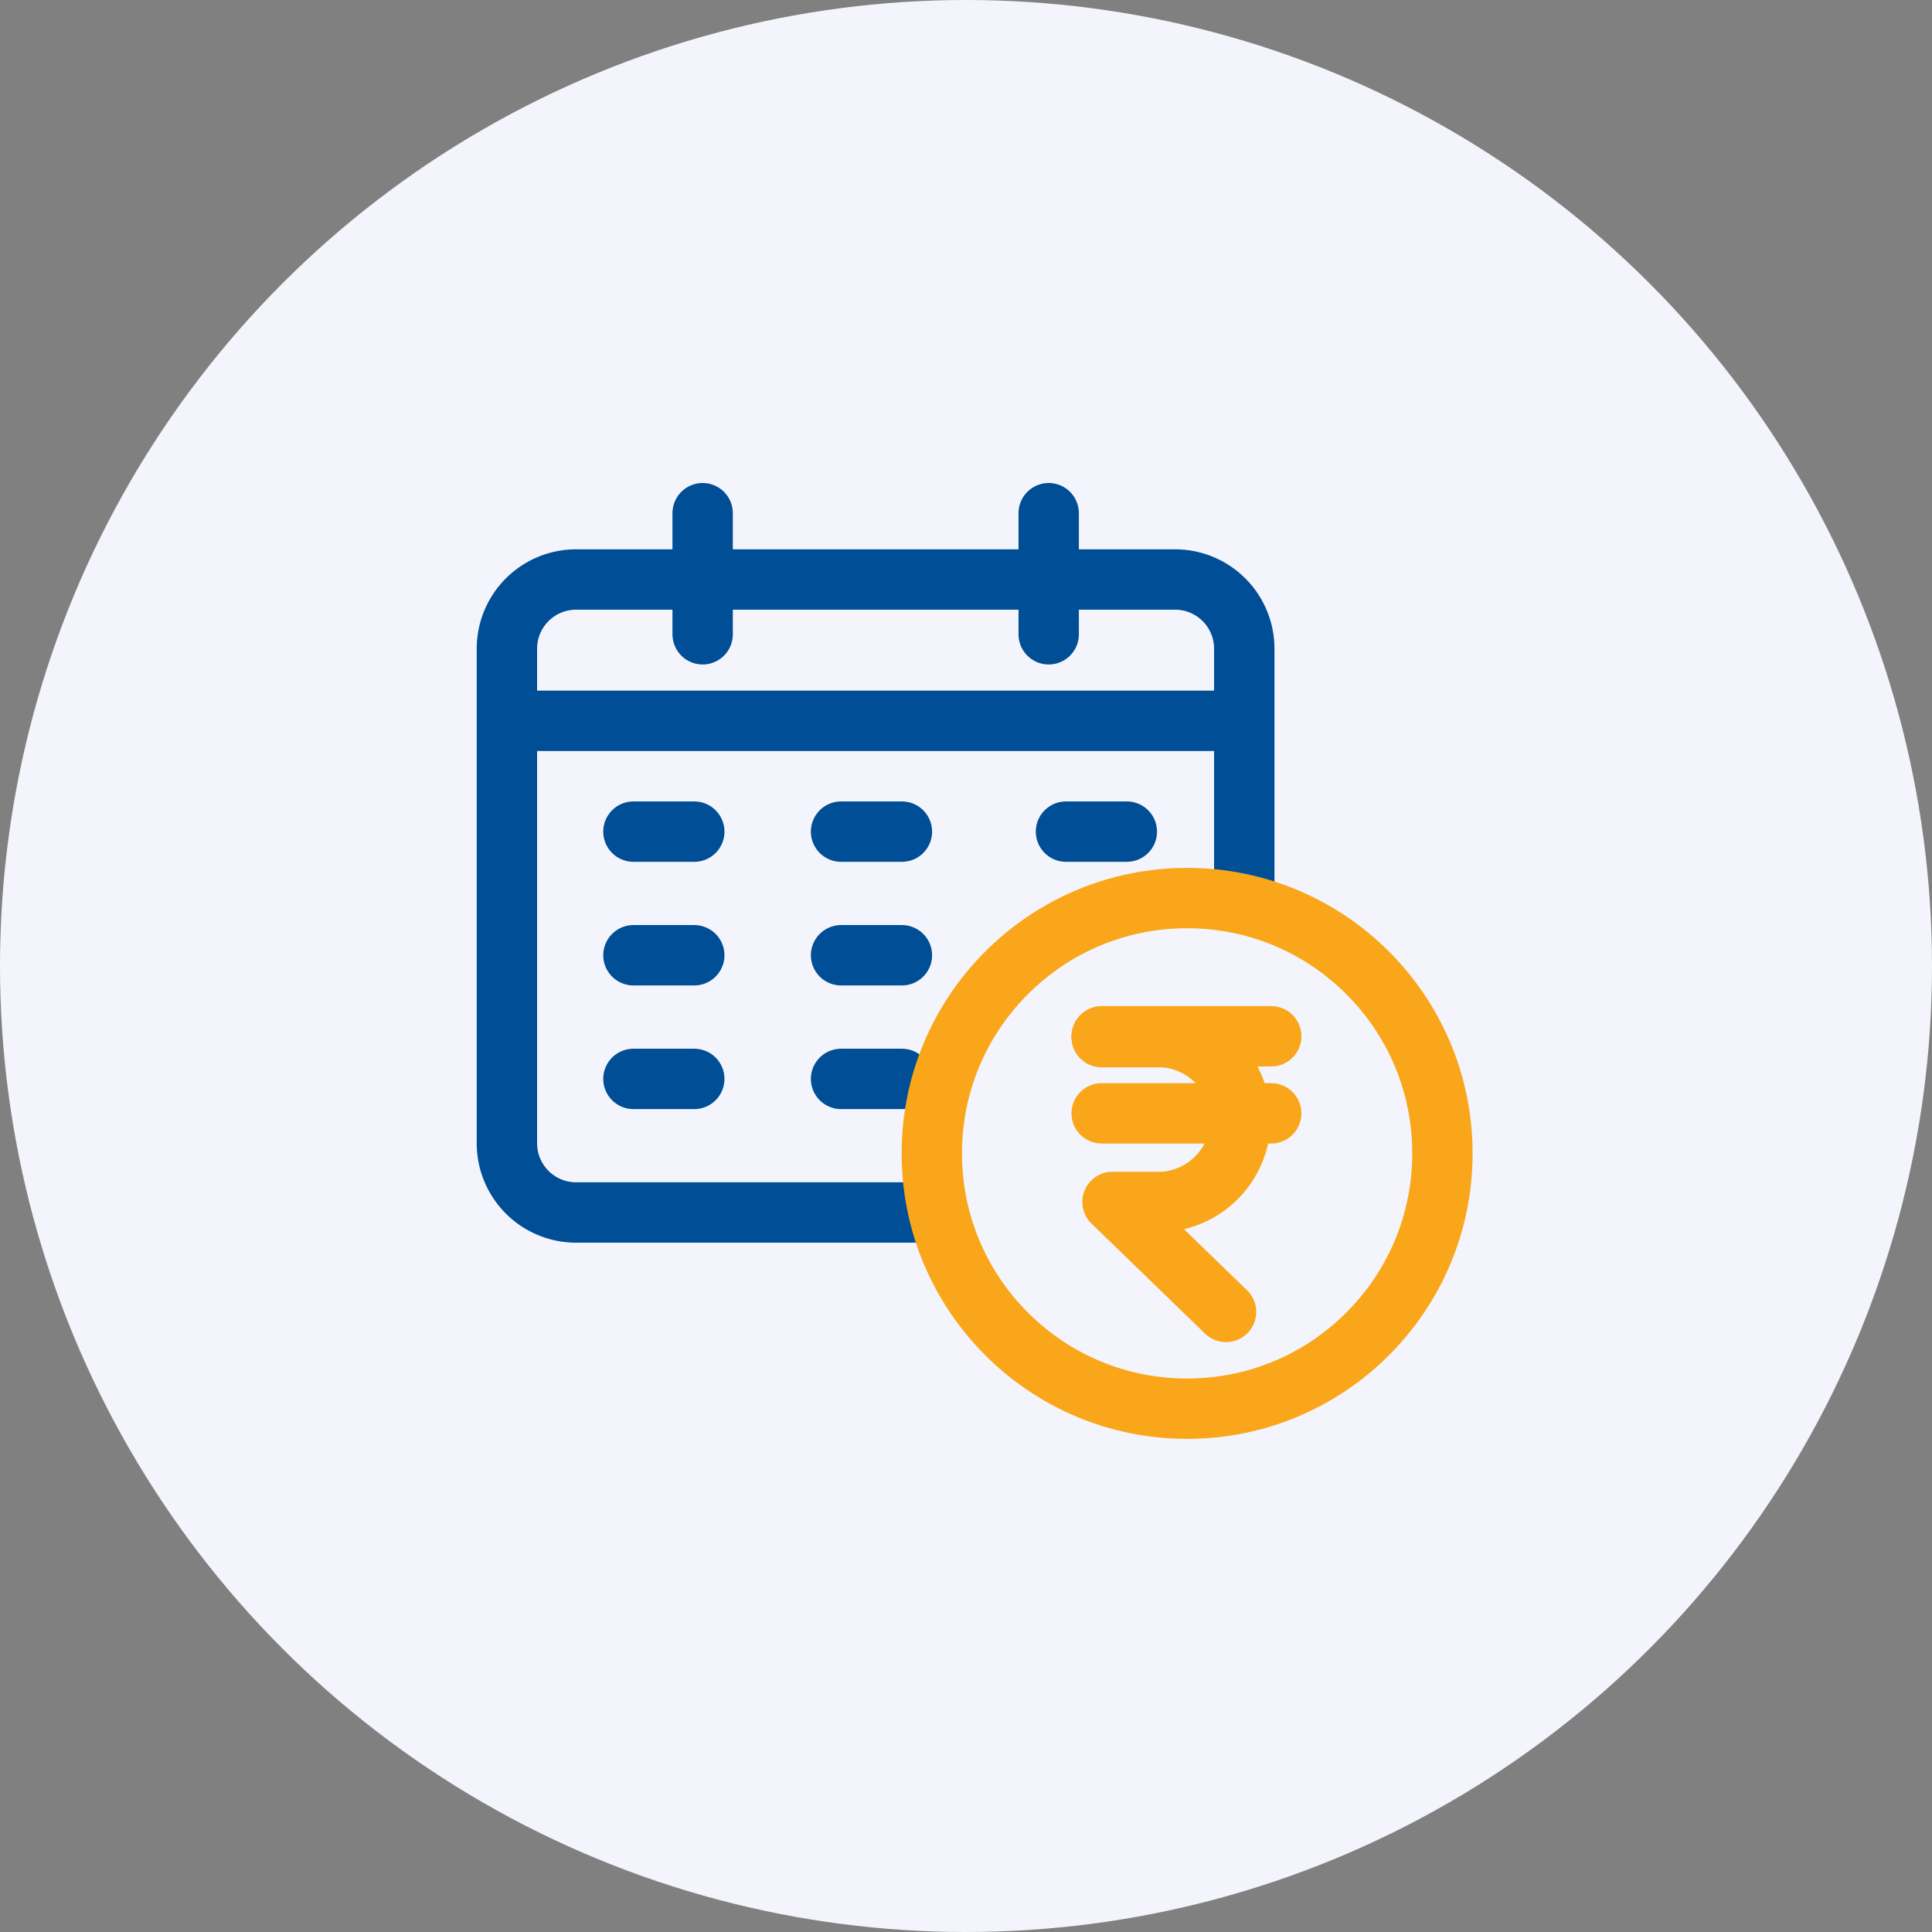 <svg xmlns="http://www.w3.org/2000/svg" width="96" height="96" viewBox="0 0 96 96">
  <rect x="0" y="0" width="96" height="96" fill="#808080" stroke="none"/>
  <g id="Group_29041" data-name="Group 29041" transform="translate(-1277 -1429)">
    <g id="Group_22804" data-name="Group 22804" transform="translate(227 -633)">
      <circle id="Ellipse_854" data-name="Ellipse 854" cx="48" cy="48" r="48" transform="translate(1050 2062)" fill="#f4f5fc"/>
    </g>
    <g id="Group_25751" data-name="Group 25751" transform="translate(-137 22308)">
      <path id="Path_24519" data-name="Path 24519" d="M1443.086-20836.709h3.023" transform="translate(2.389 -0.968)" fill="none" stroke="#004e96" stroke-linecap="round" stroke-width="3"/>
      <path id="Path_24524" data-name="Path 24524" d="M1443.086-20840.041h3.023" transform="translate(2.389 8.507)" fill="none" stroke="#004e96" stroke-linecap="round" stroke-width="3"/>
      <path id="Path_24527" data-name="Path 24527" d="M1443.086-20840.041h3.023" transform="translate(2.389 14.651)" fill="none" stroke="#004e96" stroke-linecap="round" stroke-width="3"/>
      <path id="Path_24520" data-name="Path 24520" d="M1443.086-20836.709h3.023" transform="translate(12.706 -0.968)" fill="none" stroke="#004e96" stroke-linecap="round" stroke-width="3"/>
      <path id="Path_24523" data-name="Path 24523" d="M1443.086-20840.041h3.023" transform="translate(12.706 8.507)" fill="none" stroke="#004e96" stroke-linecap="round" stroke-width="3"/>
      <path id="Path_24526" data-name="Path 24526" d="M1443.086-20840.041h3.023" transform="translate(12.706 14.651)" fill="none" stroke="#004e96" stroke-linecap="round" stroke-width="3"/>
      <path id="Path_24521" data-name="Path 24521" d="M1443.086-20836.709h3.023" transform="translate(23.882 -0.968)" fill="none" stroke="#004e96" stroke-linecap="round" stroke-width="3"/>
      <g id="Group_25477" data-name="Group 25477" transform="translate(1439.191 -20853.5)">
        <g id="Group_25476" data-name="Group 25476" transform="translate(0 0)">
          <path id="Path_24528" data-name="Path 24528" d="M15.967,0H33.2a3.439,3.439,0,0,1,3.439,3.439V28.014A3.439,3.439,0,0,1,33.2,31.453H3.439A3.439,3.439,0,0,1,0,28.014V16.449" transform="translate(36.636 34.748) rotate(180)" fill="none" stroke="#004e96" stroke-linecap="round" stroke-linejoin="round" stroke-width="3"/>
          <g id="Path_24529" data-name="Path 24529" transform="translate(19.61 17.625)" fill="none">
            <path d="M14.186,0A14.186,14.186,0,1,1,0,14.186,14.186,14.186,0,0,1,14.186,0Z" stroke="none"/>
            <path d="M 14.186 3 C 11.198 3 8.389 4.164 6.276 6.276 C 4.164 8.389 3 11.198 3 14.186 C 3 17.174 4.164 19.983 6.276 22.095 C 8.389 24.208 11.198 25.372 14.186 25.372 C 17.174 25.372 19.983 24.208 22.095 22.095 C 24.208 19.983 25.372 17.174 25.372 14.186 C 25.372 11.198 24.208 8.389 22.095 6.276 C 19.983 4.164 17.174 3 14.186 3 M 14.186 -1.9073486328125e-06 C 22.021 -1.9073486328125e-06 28.372 6.351 28.372 14.186 C 28.372 22.021 22.021 28.372 14.186 28.372 C 6.351 28.372 -1.9073486328125e-06 22.021 -1.9073486328125e-06 14.186 C -1.9073486328125e-06 6.351 6.351 -1.9073486328125e-06 14.186 -1.9073486328125e-06 Z" stroke="none" fill="#faa61a"/>
          </g>
          <line id="Line_283" data-name="Line 283" y1="6.018" transform="translate(9.723)" fill="none" stroke="#004e96" stroke-linecap="round" stroke-width="3"/>
          <line id="Line_285" data-name="Line 285" x2="35.25" transform="translate(1.125 10.317)" fill="none" stroke="#004e96" stroke-linecap="round" stroke-width="3"/>
          <line id="Line_284" data-name="Line 284" y1="6.018" transform="translate(26.918)" fill="none" stroke="#004e96" stroke-linecap="round" stroke-width="3"/>
        </g>
      </g>
      <g id="Group_25493-2" data-name="Group 25493-2" transform="translate(1468.325 -20827.508)">
        <path id="Path_24187" data-name="Path 24187" d="M954.476,533.216h3.03a4.1,4.1,0,0,1,0,8.187h-2.491l5.641,5.467" transform="translate(-954.06 -533.173)" fill="none" stroke="#faa61a" stroke-linecap="round" stroke-linejoin="round" stroke-width="3"/>
        <line id="Line_273" data-name="Line 273" x2="8.425" transform="translate(0.416 0)" fill="none" stroke="#faa61a" stroke-linecap="round" stroke-width="3"/>
        <line id="Line_274" data-name="Line 274" x2="8.425" transform="translate(0.416 3.829)" fill="none" stroke="#faa61a" stroke-linecap="round" stroke-width="3"/>
      </g>
    </g>
  </g>
</svg>
